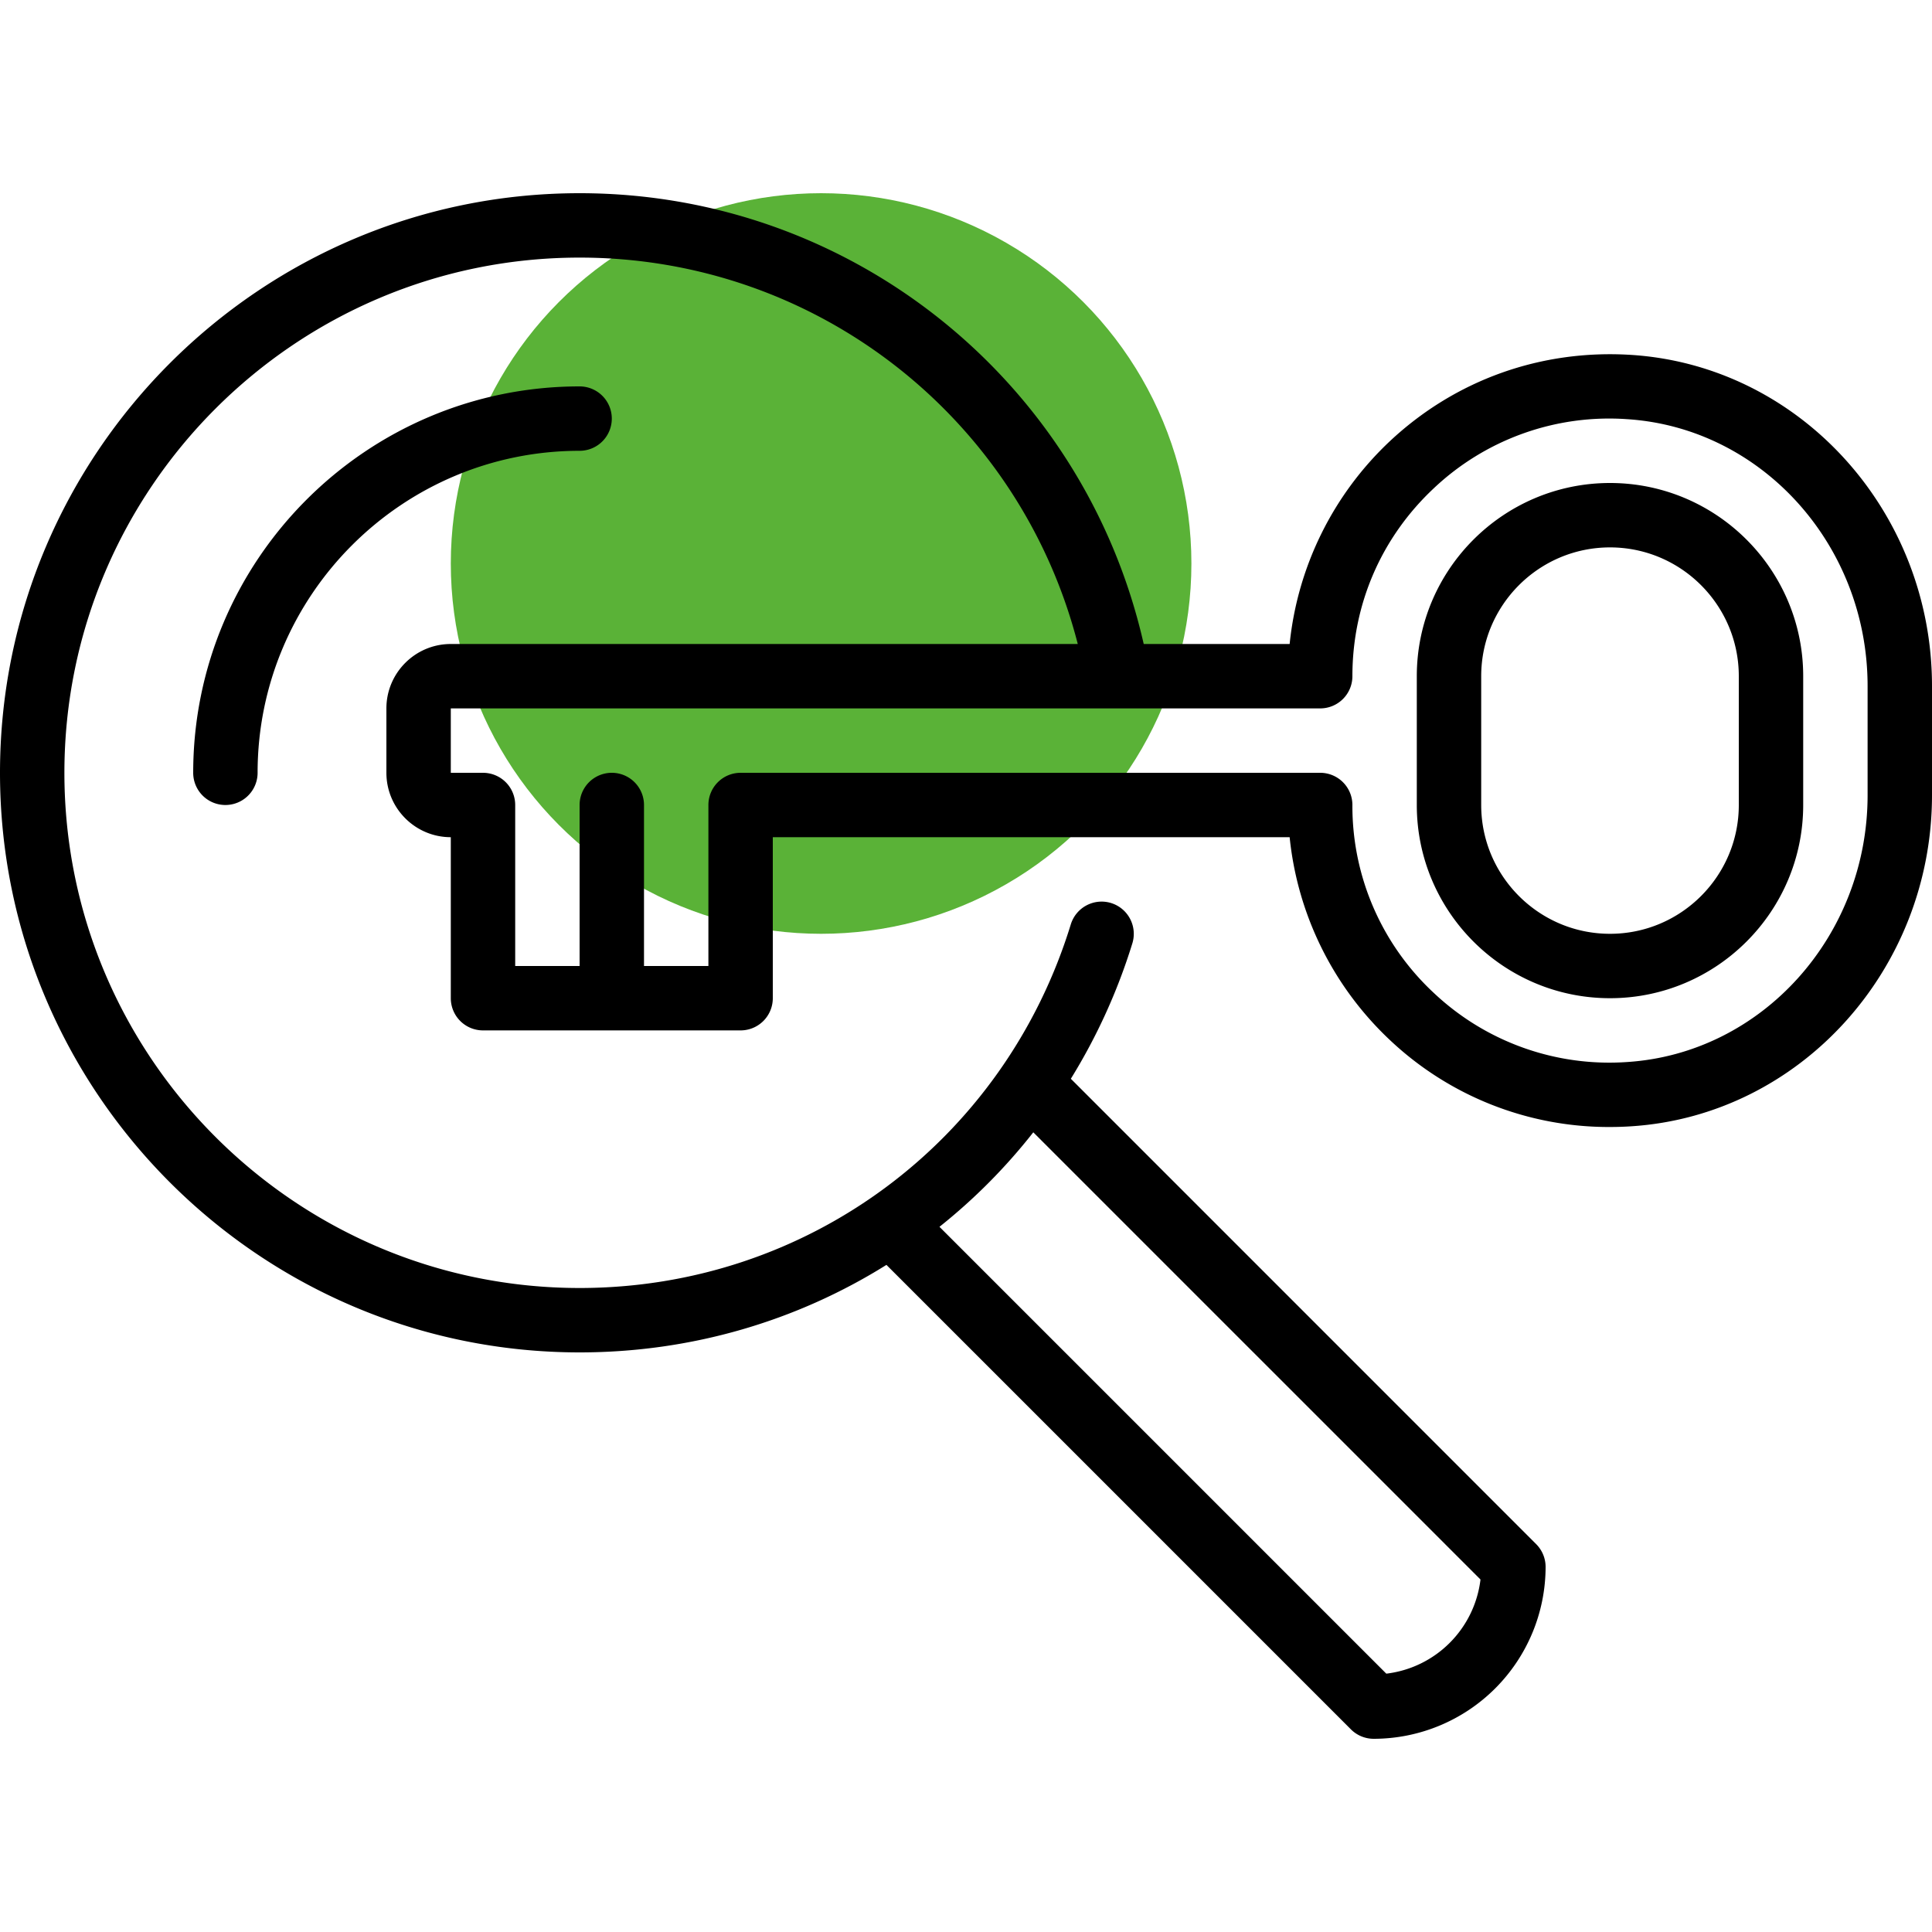 <svg width="60" height="60" viewBox="0 0 60 60" fill="none" xmlns="http://www.w3.org/2000/svg"><circle cx="25.5" cy="17.5" r="11.5" fill="#5AB237"/><path fill-rule="evenodd" clip-rule="evenodd" d="M19 13a1 1 0 00-1-1c-6.617 0-12 5.383-12 12a1 1 0 102 0c0-5.514 4.486-10 10-10a1 1 0 001-1zm31.663-1.978c-2.796-.178-5.462.771-7.501 2.681A10.039 10.039 0 0040.051 20h-4.532C33.669 11.842 26.442 6 18 6 8.075 6 0 14.075 0 24s8.075 18 18 18c3.474 0 6.749-.979 9.529-2.718l14.425 14.425a1 1 0 00.707.293A5.344 5.344 0 0048 48.661c0-.265-.106-.519-.293-.707L33.256 33.502a18.214 18.214 0 001.911-4.208 1.002 1.002 0 00-.662-1.25 1.002 1.002 0 00-1.25.662C31.179 35.461 25.049 40 18 40 9.178 40 2 32.822 2 24S9.178 8 18 8c7.35 0 13.671 4.98 15.471 12H14c-1.103 0-2 .897-2 2v2c0 1.103.897 2 2 2v5a1 1 0 001 1h8a1 1 0 001-1v-5h16.051a10.039 10.039 0 003.111 6.297A9.902 9.902 0 0049.99 35c.224 0 .448-.007.673-.022C55.898 34.64 60 30.121 60 24.692v-3.384c0-5.429-4.102-9.948-9.337-10.286zM32.09 35.165l13.888 13.888a3.346 3.346 0 01-2.925 2.924L29.176 38.1a17.824 17.824 0 002.914-2.935zM58 24.692c0 4.378-3.279 8.019-7.466 8.29a7.944 7.944 0 01-6.004-2.144A7.922 7.922 0 0142 25a1 1 0 00-1-1H23a1 1 0 00-1 1v5h-2v-5a1 1 0 10-2 0v5h-2v-5a1 1 0 00-1-1h-1v-2h27a1 1 0 001-1c0-2.235.898-4.309 2.53-5.838a7.93 7.93 0 016.004-2.144c4.187.271 7.466 3.912 7.466 8.29v3.384zM50 15c-3.309 0-6 2.691-6 6v4c0 3.309 2.691 6 6 6s6-2.691 6-6v-4c0-3.309-2.691-6-6-6zm4 10c0 2.206-1.794 4-4 4s-4-1.794-4-4v-4c0-2.206 1.794-4 4-4s4 1.794 4 4v4z" fill="#000"/></svg>